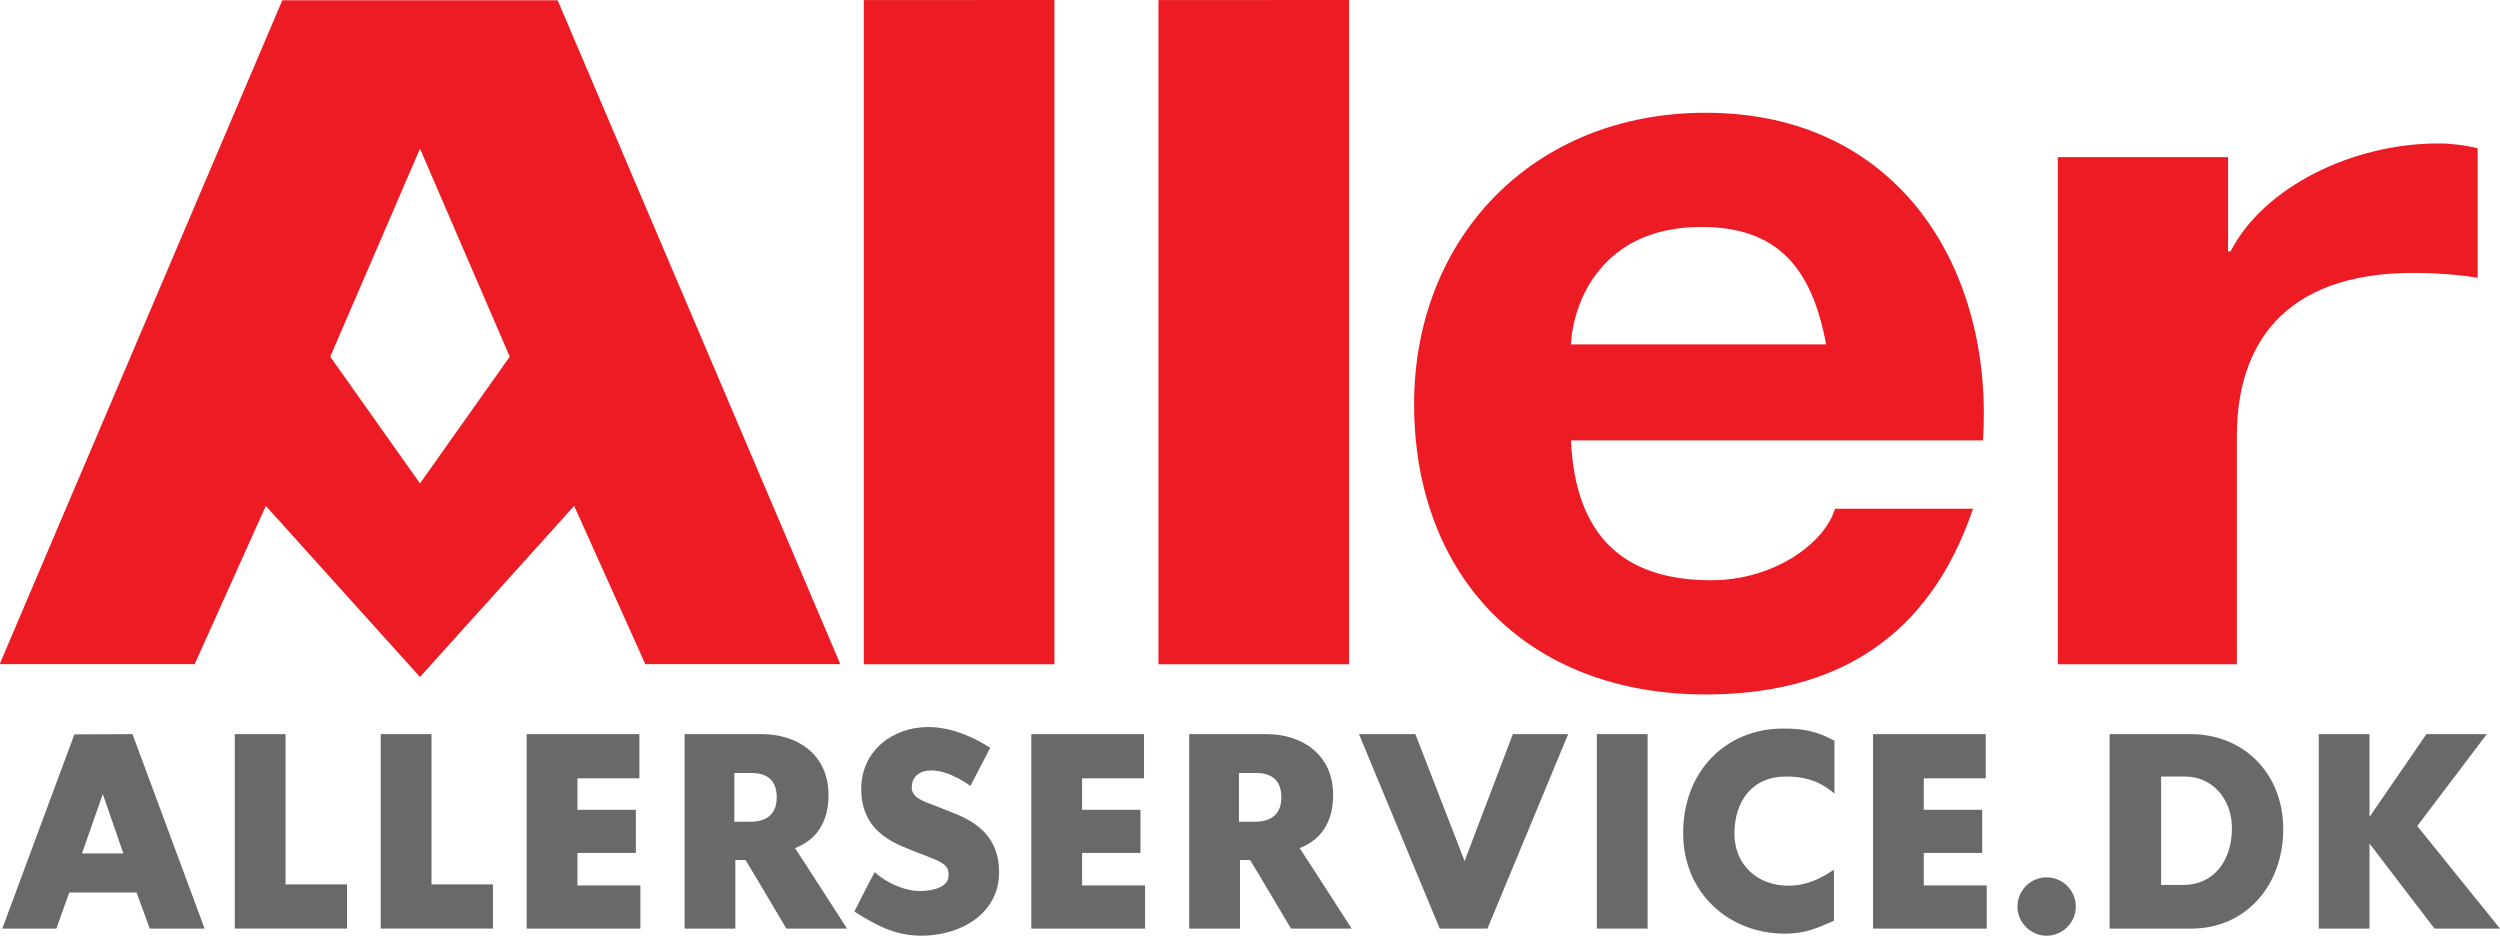 <?xml version="1.0" encoding="utf-8"?>
<!-- Generator: Adobe Illustrator 21.0.1, SVG Export Plug-In . SVG Version: 6.00 Build 0)  -->
<svg version="1.1" id="Layer_1" xmlns="http://www.w3.org/2000/svg" xmlns:xlink="http://www.w3.org/1999/xlink" x="0px" y="0px"
	 width="364.41px" height="136.391px" viewBox="0 0 364.41 136.391" enable-background="new 0 0 364.41 136.391"
	 xml:space="preserve">
<g>
	<g>
		<g>
			<polygon fill="#ED1C24" points="125.908,0.012 125.908,96.822 153.696,96.822 153.696,0 			"/>
			<polygon fill="#ED1C24" points="168.859,0.012 168.859,96.822 196.647,96.822 196.647,0 			"/>
			<g>
				<path fill="#ED1C24" d="M228.989,64.199c0.643,14.002,7.729,20.381,20.448,20.381c9.178,0,16.584-5.445,18.033-10.424h20.126
					c-6.44,18.98-20.126,27.07-38.965,27.07c-26.244,0-42.507-17.425-42.507-42.317c0-24.115,17.229-42.473,42.507-42.473
					c28.338,0,42.025,23.026,40.414,47.763H228.989z M266.182,50.197c-2.094-11.202-7.085-17.114-18.194-17.114
					c-14.491,0-18.678,10.891-18.999,17.114H266.182z"/>
			</g>
			<g>
				<path fill="#ED1C24" d="M299.958,22.908h24.811v13.726h0.367c4.778-9.294,17.644-15.727,30.325-15.727
					c1.838,0,4.043,0.286,5.697,0.715v18.873c-2.39-0.429-6.249-0.715-9.373-0.715c-19.114,0-25.73,10.723-25.73,23.734v33.313
					h-26.098V22.908z"/>
			</g>
		</g>
		<path fill="#ED1C24" d="M61.219,98.678l22.472-24.938l10.373,23.069h28.375l-0.052-0.116h0.052L81.287,0.041H41.151L0,96.692
			h0.052L0,96.809h28.375l10.372-23.069L61.219,98.678z M48.138,51.992l13.082-30.321l13.082,30.321L61.219,70.463L48.138,51.992z"
			/>
	</g>
	<g>
		<path fill="#68696A" d="M0.332,135.355l10.509-28.308l8.474-0.036l10.509,28.344H21.83l-1.924-5.255h-9.806l-1.887,5.255H0.332z
			 M11.951,124.402h6.031l-2.997-8.658L11.951,124.402z"/>
		<path fill="#68696A" d="M34.224,135.355v-28.344h7.401v21.905h8.955v6.438H34.224z"/>
		<path fill="#68696A" d="M55.498,135.355v-28.344h7.401v21.905h8.955v6.438H55.498z"/>
		<path fill="#68696A" d="M76.772,107.012h16.429v6.438h-9.028v4.588h8.51v6.29h-8.51v4.736h9.176v6.291H76.772V107.012z"/>
		<path fill="#68696A" d="M107.187,125.364v9.991h-7.401v-28.344c0,0,9.769,0,11.286,0c5.032,0,9.694,2.849,9.694,8.88
			c0,3.886-1.702,6.513-4.884,7.733c0.74,1.073,7.585,11.73,7.585,11.73h-8.843c0,0-5.144-8.696-5.958-9.991H107.187z
			 M107.039,119.777h2.368c2.035,0,3.811-0.852,3.811-3.553c0-2.405-1.295-3.552-3.737-3.552h-2.442V119.777z"/>
		<path fill="#68696A" d="M135.27,105.975c3.664,0,7.031,1.702,9.066,3.034l-2.886,5.55c0,0-2.96-2.257-5.699-2.257
			c-1.813,0-2.849,0.999-2.849,2.479c0,1.517,1.739,2.035,3.219,2.59c0.888,0.333,2.331,0.925,3.071,1.221
			c4.255,1.702,6.438,4.293,6.438,8.548c0,6.068-5.625,9.251-11.323,9.251c-3.996,0-6.809-1.665-9.769-3.516
			c0,0,2.331-4.662,2.96-5.735c1.369,1.221,3.959,2.738,6.661,2.738c2.072,0,4.107-0.703,4.107-2.22c0-1.185-0.185-1.739-2.96-2.775
			c-0.888-0.333-2.997-1.147-4.218-1.702c-3.589-1.628-5.55-4.182-5.55-8.178C125.538,109.343,130.238,105.975,135.27,105.975z"/>
		<path fill="#68696A" d="M150.328,107.012h16.429v6.438h-9.028v4.588h8.51v6.29h-8.51v4.736h9.176v6.291h-16.577V107.012z"/>
		<path fill="#68696A" d="M180.742,125.364v9.991h-7.401v-28.344c0,0,9.769,0,11.286,0c5.032,0,9.694,2.849,9.694,8.88
			c0,3.886-1.702,6.513-4.884,7.733c0.739,1.073,7.585,11.73,7.585,11.73h-8.843c0,0-5.144-8.696-5.958-9.991H180.742z
			 M180.595,119.777h2.368c2.035,0,3.811-0.852,3.811-3.553c0-2.405-1.295-3.552-3.737-3.552h-2.442V119.777z"/>
		<path fill="#68696A" d="M206.308,107.012l7.179,18.501l7.03-18.501h8.066l-11.767,28.344h-6.956l-11.768-28.344H206.308z"/>
		<path fill="#68696A" d="M232.763,135.355v-28.344h7.4v28.344H232.763z"/>
		<path fill="#68696A" d="M259.922,106.197c2.997,0,4.848,0.37,7.475,1.776c0,0,0,4.366,0,7.696
			c-1.702-1.406-3.589-2.479-7.104-2.479c-4.811,0-7.475,3.516-7.475,8.326c0,4.551,3.367,7.585,7.845,7.585
			c2.738,0,4.773-1.073,6.66-2.331c0,0,0,6.031,0,7.438c-2.331,1.036-4.181,1.888-7.142,1.888c-8.178,0-14.838-5.921-14.838-14.653
			C245.343,112.377,251.596,106.197,259.922,106.197z"/>
		<path fill="#68696A" d="M273.019,107.012h16.429v6.438h-9.028v4.588h8.511v6.29h-8.511v4.736h9.177v6.291h-16.577V107.012z"/>
		<path fill="#68696A" d="M302.582,132.136c0,2.331-1.924,4.256-4.255,4.256s-4.256-1.925-4.256-4.256s1.925-4.255,4.256-4.255
			S302.582,129.805,302.582,132.136z"/>
		<path fill="#68696A" d="M307.502,107.012c0,0,7.363,0,11.841,0c7.622,0,13.469,5.661,13.469,13.839
			c0,8.288-5.514,14.505-13.396,14.505c-4.439,0-11.914,0-11.914,0V107.012z M315.012,128.991h3.257
			c4.366,0,7.067-3.479,7.067-8.252c0-4.329-2.886-7.549-6.846-7.549h-3.479V128.991z"/>
		<path fill="#68696A" d="M345.39,135.355h-7.4v-28.344h7.4v12.063l8.288-12.063h8.807l-10.139,13.395l12.063,14.949h-9.547
			l-9.473-12.396V135.355z"/>
	</g>
</g>
</svg>
